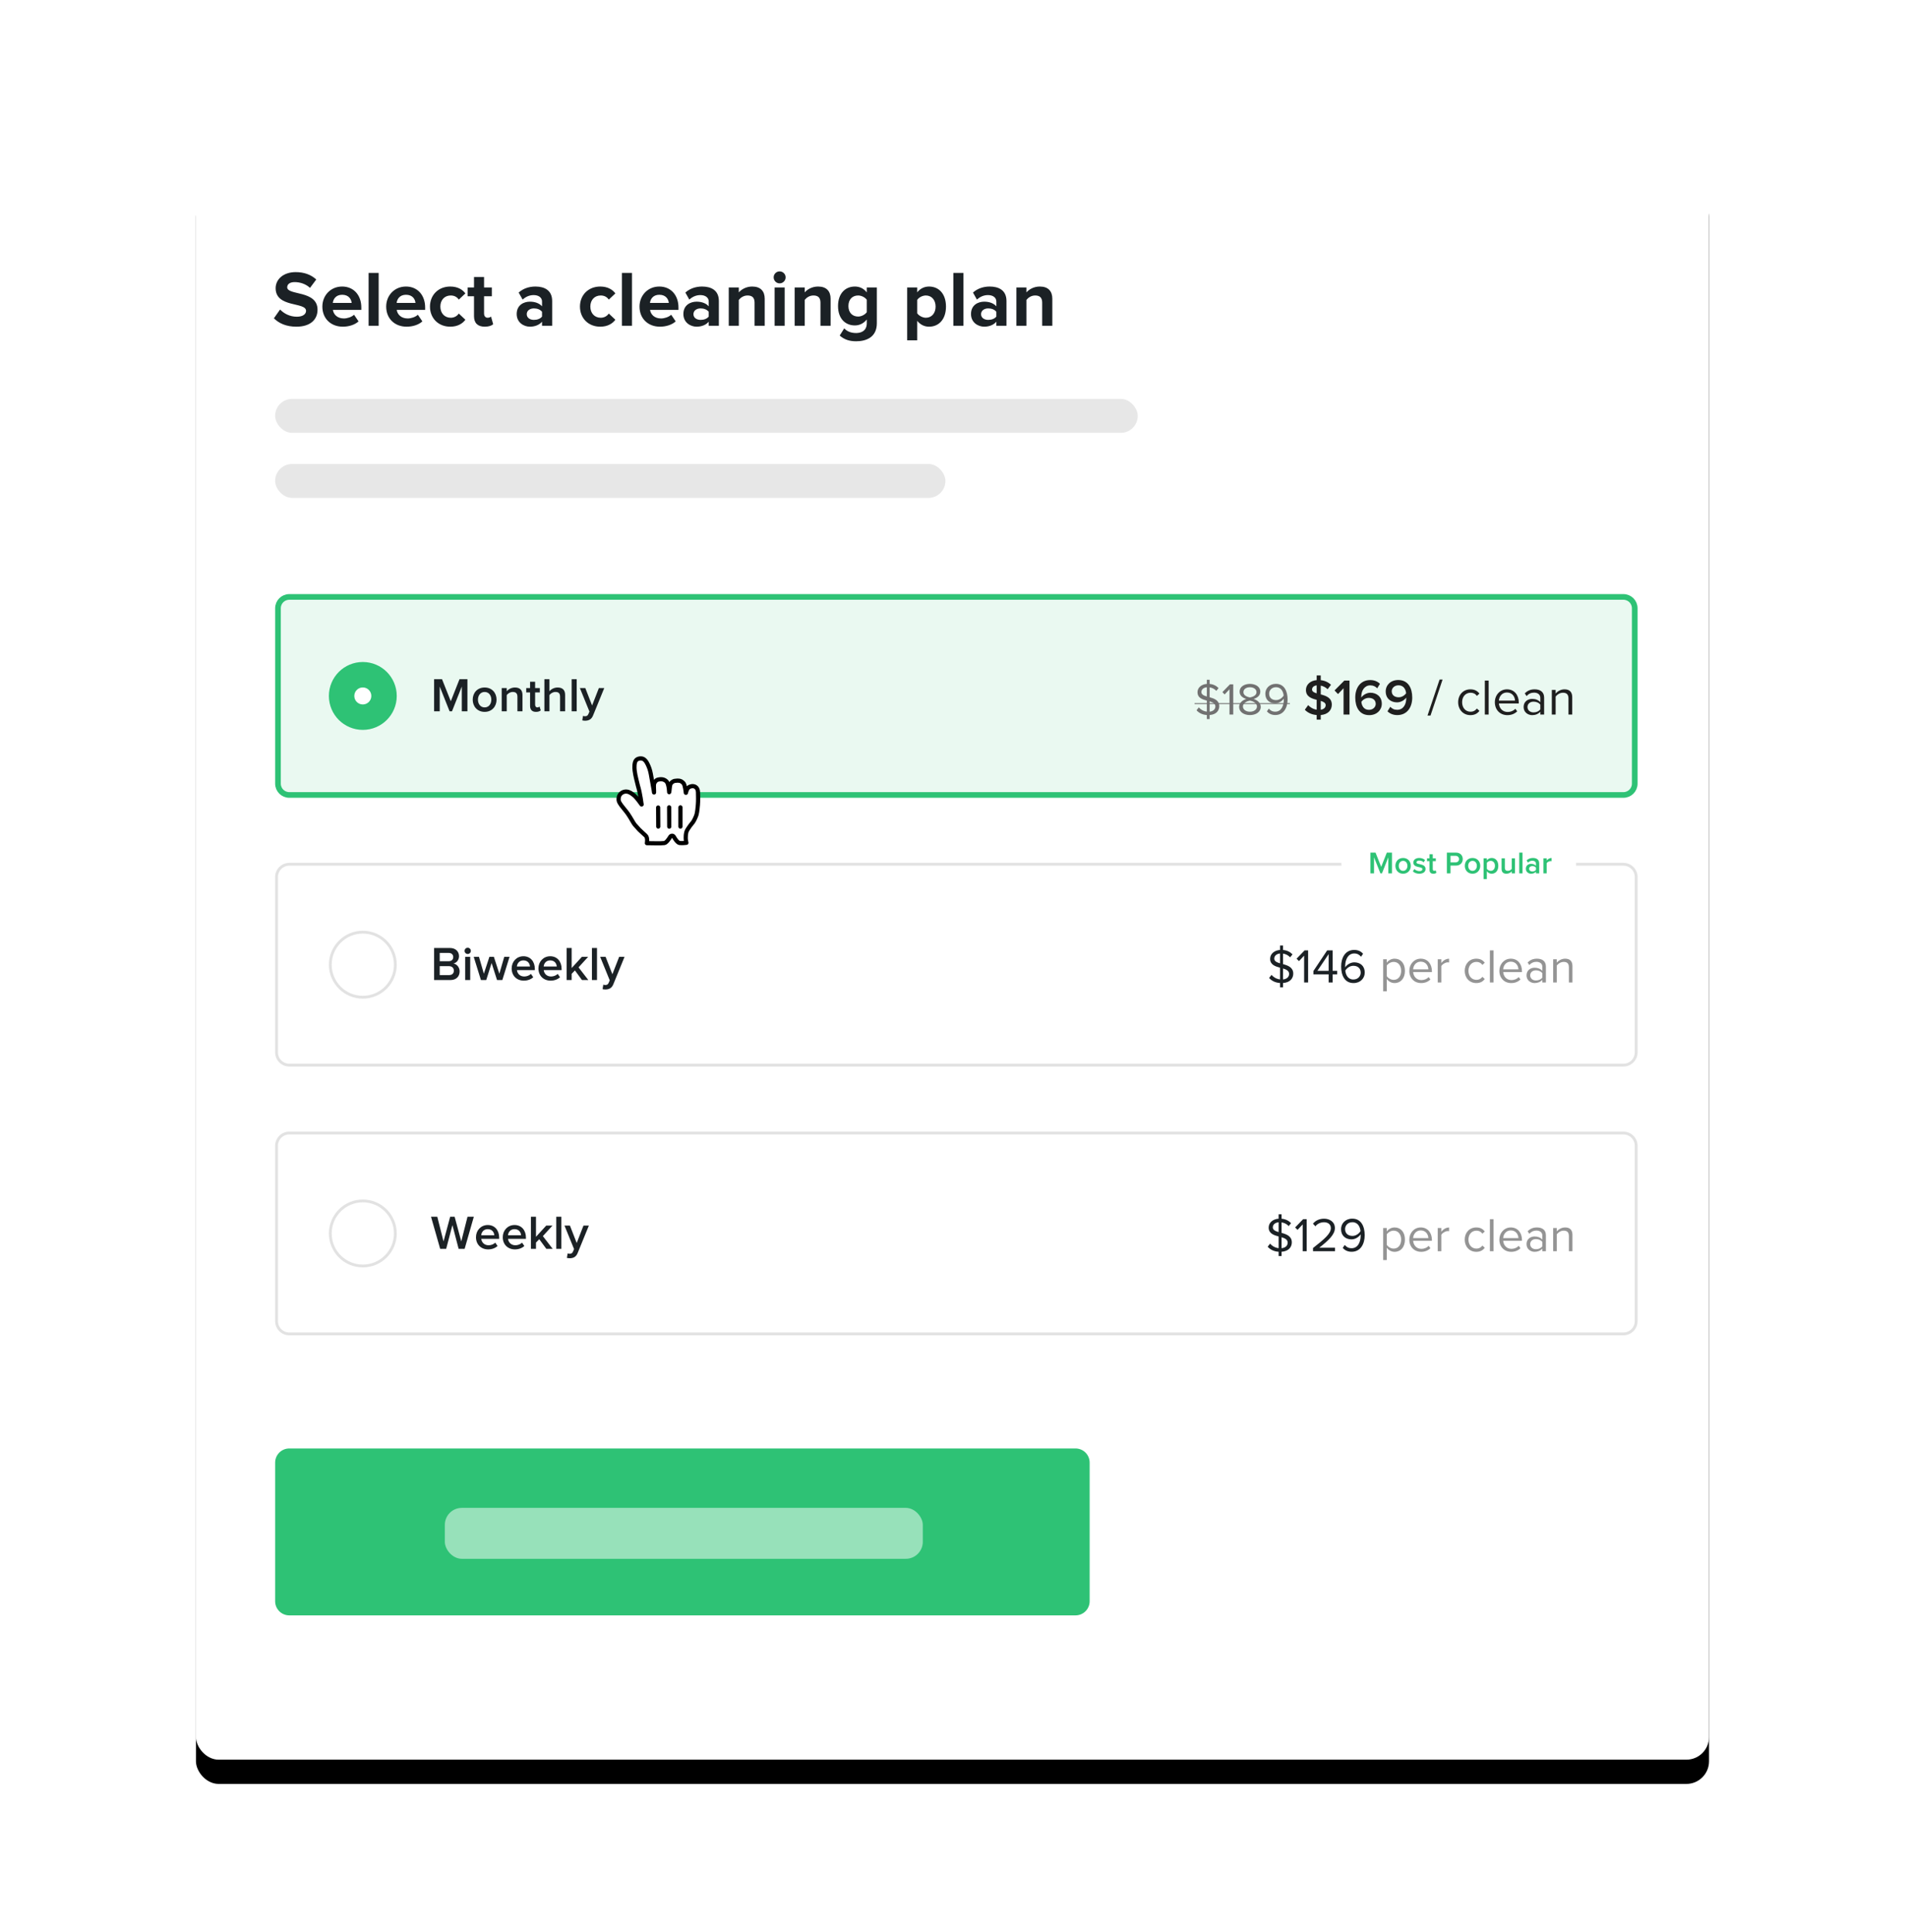 <?xml version="1.0" encoding="UTF-8"?>
<svg width="472px" height="478px" viewBox="0 0 472 478" version="1.1" xmlns="http://www.w3.org/2000/svg" xmlns:xlink="http://www.w3.org/1999/xlink">
    <title>recurring-good-3</title>
    <defs>
        <rect id="path-1" x="0" y="0" width="374.5" height="393.4" rx="5.6"></rect>
        <filter x="-12.8%" y="-10.7%" width="125.6%" height="124.4%" filterUnits="objectBoundingBox" id="filter-2">
            <feMorphology radius="4.5" operator="dilate" in="SourceAlpha" result="shadowSpreadOuter1"></feMorphology>
            <feOffset dx="0" dy="6" in="shadowSpreadOuter1" result="shadowOffsetOuter1"></feOffset>
            <feGaussianBlur stdDeviation="10.5" in="shadowOffsetOuter1" result="shadowBlurOuter1"></feGaussianBlur>
            <feColorMatrix values="0 0 0 0 0   0 0 0 0 0   0 0 0 0 0  0 0 0 0.102 0" type="matrix" in="shadowBlurOuter1"></feColorMatrix>
        </filter>
    </defs>
    <g id="recurring-good-3" stroke="none" stroke-width="1" fill="none" fill-rule="evenodd">
        <g id="Group-3" transform="translate(48.5, 42)">
            <g id="Rectangle">
                <use fill="black" fill-opacity="1" filter="url(#filter-2)" xlink:href="#path-1"></use>
                <use fill="#FFFFFF" fill-rule="evenodd" xlink:href="#path-1"></use>
            </g>
            <path d="M24.858,38.835 C28.367,38.835 30.092,37.032 30.092,34.641 C30.092,29.76 22.585,31.152 22.585,29.094 C22.585,28.31 23.251,27.8 24.427,27.8 C25.76,27.8 27.171,28.251 28.23,29.231 L29.778,27.154 C28.484,25.958 26.76,25.331 24.682,25.331 C21.605,25.331 19.723,27.134 19.723,29.31 C19.723,34.229 27.25,32.642 27.25,34.915 C27.25,35.68 26.524,36.366 24.976,36.366 C23.173,36.366 21.742,35.542 20.821,34.582 L19.292,36.758 C20.527,37.992 22.33,38.835 24.858,38.835 Z M36.344,38.835 C37.814,38.835 39.304,38.384 40.244,37.522 L39.127,35.876 C38.52,36.464 37.422,36.797 36.618,36.797 C35.011,36.797 34.07,35.836 33.894,34.68 L40.93,34.68 L40.93,34.092 C40.93,31.015 39.029,28.898 36.187,28.898 C33.326,28.898 31.287,31.113 31.287,33.857 C31.287,36.895 33.463,38.835 36.344,38.835 Z M38.539,32.955 L33.874,32.955 C33.972,32.014 34.639,30.936 36.187,30.936 C37.834,30.936 38.461,32.054 38.539,32.955 Z M45.223,38.6 L45.223,25.527 L42.734,25.527 L42.734,38.6 L45.223,38.6 Z M52.142,38.835 C53.612,38.835 55.101,38.384 56.042,37.522 L54.925,35.876 C54.317,36.464 53.22,36.797 52.416,36.797 C50.809,36.797 49.868,35.836 49.692,34.68 L56.728,34.68 L56.728,34.092 C56.728,31.015 54.827,28.898 51.985,28.898 C49.123,28.898 47.085,31.113 47.085,33.857 C47.085,36.895 49.26,38.835 52.142,38.835 Z M54.337,32.955 L49.672,32.955 C49.77,32.014 50.436,30.936 51.985,30.936 C53.631,30.936 54.258,32.054 54.337,32.955 Z M62.941,38.835 C64.882,38.835 66.058,37.973 66.685,37.11 L65.058,35.582 C64.607,36.228 63.921,36.62 63.059,36.62 C61.55,36.62 60.491,35.503 60.491,33.857 C60.491,32.21 61.55,31.113 63.059,31.113 C63.921,31.113 64.607,31.466 65.058,32.132 L66.685,30.603 C66.058,29.741 64.882,28.898 62.941,28.898 C60.04,28.898 57.924,30.956 57.924,33.857 C57.924,36.777 60.04,38.835 62.941,38.835 Z M71.487,38.835 C72.526,38.835 73.192,38.561 73.564,38.228 L73.035,36.326 C72.898,36.483 72.545,36.62 72.173,36.62 C71.624,36.62 71.31,36.17 71.31,35.562 L71.31,31.309 L73.231,31.309 L73.231,29.133 L71.31,29.133 L71.31,26.546 L68.821,26.546 L68.821,29.133 L67.253,29.133 L67.253,31.309 L68.821,31.309 L68.821,36.228 C68.821,37.934 69.742,38.835 71.487,38.835 Z M82.659,38.835 C83.894,38.835 85.011,38.384 85.658,37.6 L85.658,38.6 L88.166,38.6 L88.166,32.485 C88.166,29.76 86.187,28.898 84.011,28.898 C82.522,28.898 81.032,29.349 79.876,30.388 L80.856,32.132 C81.64,31.407 82.58,31.015 83.58,31.015 C84.834,31.015 85.658,31.642 85.658,32.602 L85.658,33.798 C85.03,33.053 83.933,32.642 82.659,32.642 C81.15,32.642 79.386,33.465 79.386,35.699 C79.386,37.816 81.15,38.835 82.659,38.835 Z M83.658,37.15 C82.678,37.15 81.875,36.64 81.875,35.738 C81.875,34.837 82.678,34.308 83.658,34.308 C84.462,34.308 85.246,34.602 85.658,35.15 L85.658,36.326 C85.246,36.875 84.462,37.15 83.658,37.15 Z M100.064,38.835 C102.004,38.835 103.18,37.973 103.807,37.11 L102.18,35.582 C101.73,36.228 101.044,36.62 100.181,36.62 C98.672,36.62 97.614,35.503 97.614,33.857 C97.614,32.21 98.672,31.113 100.181,31.113 C101.044,31.113 101.73,31.466 102.18,32.132 L103.807,30.603 C103.18,29.741 102.004,28.898 100.064,28.898 C97.163,28.898 95.046,30.956 95.046,33.857 C95.046,36.777 97.163,38.835 100.064,38.835 Z M107.923,38.6 L107.923,25.527 L105.434,25.527 L105.434,38.6 L107.923,38.6 Z M114.842,38.835 C116.312,38.835 117.802,38.384 118.742,37.522 L117.625,35.876 C117.018,36.464 115.92,36.797 115.116,36.797 C113.509,36.797 112.568,35.836 112.392,34.68 L119.428,34.68 L119.428,34.092 C119.428,31.015 117.527,28.898 114.685,28.898 C111.824,28.898 109.785,31.113 109.785,33.857 C109.785,36.895 111.961,38.835 114.842,38.835 Z M117.037,32.955 L112.372,32.955 C112.47,32.014 113.137,30.936 114.685,30.936 C116.332,30.936 116.959,32.054 117.037,32.955 Z M123.917,38.835 C125.152,38.835 126.269,38.384 126.916,37.6 L126.916,38.6 L129.424,38.6 L129.424,32.485 C129.424,29.76 127.445,28.898 125.269,28.898 C123.78,28.898 122.29,29.349 121.134,30.388 L122.114,32.132 C122.898,31.407 123.838,31.015 124.838,31.015 C126.092,31.015 126.916,31.642 126.916,32.602 L126.916,33.798 C126.288,33.053 125.191,32.642 123.917,32.642 C122.408,32.642 120.644,33.465 120.644,35.699 C120.644,37.816 122.408,38.835 123.917,38.835 Z M124.916,37.15 C123.936,37.15 123.133,36.64 123.133,35.738 C123.133,34.837 123.936,34.308 124.916,34.308 C125.72,34.308 126.504,34.602 126.916,35.15 L126.916,36.326 C126.504,36.875 125.72,37.15 124.916,37.15 Z M134.364,38.6 L134.364,32.21 C134.795,31.662 135.54,31.113 136.52,31.113 C137.578,31.113 138.264,31.564 138.264,32.877 L138.264,38.6 L140.773,38.6 L140.773,31.916 C140.773,30.074 139.773,28.898 137.676,28.898 C136.147,28.898 134.971,29.643 134.364,30.348 L134.364,29.133 L131.874,29.133 L131.874,38.6 L134.364,38.6 Z M144.458,28.114 C145.281,28.114 145.947,27.448 145.947,26.624 C145.947,25.801 145.281,25.154 144.458,25.154 C143.654,25.154 142.988,25.801 142.988,26.624 C142.988,27.448 143.654,28.114 144.458,28.114 Z M145.712,38.6 L145.712,29.133 L143.223,29.133 L143.223,38.6 L145.712,38.6 Z M150.671,38.6 L150.671,32.21 C151.102,31.662 151.847,31.113 152.827,31.113 C153.885,31.113 154.571,31.564 154.571,32.877 L154.571,38.6 L157.08,38.6 L157.08,31.916 C157.08,30.074 156.08,28.898 153.983,28.898 C152.454,28.898 151.278,29.643 150.671,30.348 L150.671,29.133 L148.182,29.133 L148.182,38.6 L150.671,38.6 Z M163.411,42.442 C165.743,42.442 168.526,41.56 168.526,37.973 L168.526,29.133 L166.037,29.133 L166.037,30.348 C165.273,29.368 164.234,28.898 163.097,28.898 C160.706,28.898 158.922,30.623 158.922,33.72 C158.922,36.875 160.745,38.522 163.097,38.522 C164.273,38.522 165.292,37.992 166.037,37.052 L166.037,37.973 C166.037,39.894 164.606,40.403 163.411,40.403 C162.235,40.403 161.216,40.07 160.451,39.247 L159.334,41.03 C160.53,42.069 161.804,42.442 163.411,42.442 Z M163.901,36.326 C162.47,36.326 161.49,35.346 161.49,33.72 C161.49,32.093 162.47,31.113 163.901,31.113 C164.704,31.113 165.606,31.564 166.037,32.171 L166.037,35.248 C165.606,35.856 164.704,36.326 163.901,36.326 Z M178.522,42.206 L178.522,37.385 C179.306,38.365 180.326,38.835 181.443,38.835 C183.873,38.835 185.637,37.012 185.637,33.857 C185.637,30.701 183.873,28.898 181.443,28.898 C180.286,28.898 179.248,29.408 178.522,30.329 L178.522,29.133 L176.033,29.133 L176.033,42.206 L178.522,42.206 Z M180.659,36.62 C179.855,36.62 178.934,36.13 178.522,35.523 L178.522,32.191 C178.954,31.564 179.855,31.113 180.659,31.113 C182.09,31.113 183.07,32.23 183.07,33.857 C183.07,35.503 182.09,36.62 180.659,36.62 Z M189.949,38.6 L189.949,25.527 L187.46,25.527 L187.46,38.6 L189.949,38.6 Z M195.104,38.835 C196.339,38.835 197.456,38.384 198.103,37.6 L198.103,38.6 L200.612,38.6 L200.612,32.485 C200.612,29.76 198.632,28.898 196.456,28.898 C194.967,28.898 193.477,29.349 192.321,30.388 L193.301,32.132 C194.085,31.407 195.026,31.015 196.025,31.015 C197.28,31.015 198.103,31.642 198.103,32.602 L198.103,33.798 C197.476,33.053 196.378,32.642 195.104,32.642 C193.595,32.642 191.831,33.465 191.831,35.699 C191.831,37.816 193.595,38.835 195.104,38.835 Z M196.104,37.15 C195.124,37.15 194.32,36.64 194.32,35.738 C194.32,34.837 195.124,34.308 196.104,34.308 C196.907,34.308 197.691,34.602 198.103,35.15 L198.103,36.326 C197.691,36.875 196.907,37.15 196.104,37.15 Z M205.551,38.6 L205.551,32.21 C205.982,31.662 206.727,31.113 207.707,31.113 C208.765,31.113 209.451,31.564 209.451,32.877 L209.451,38.6 L211.96,38.6 L211.96,31.916 C211.96,30.074 210.96,28.898 208.863,28.898 C207.334,28.898 206.158,29.643 205.551,30.348 L205.551,29.133 L203.062,29.133 L203.062,38.6 L205.551,38.6 Z" id="Selectacleaningplan" fill="#1B2125" fill-rule="nonzero"></path>
            <g id="Group-2" transform="translate(19.6, 316.4)" fill="#2EC275">
                <path d="M3.5,0 L198.1,0 C200.033,-7.99174929e-16 201.6,1.567 201.6,3.5 L201.6,37.8 C201.6,39.733 200.033,41.3 198.1,41.3 L3.5,41.3 C1.567,41.3 2.36723813e-16,39.733 0,37.8 L0,3.5 C-2.36723813e-16,1.567 1.567,-8.90034905e-17 3.5,0 Z" id="Rectangle-4"></path>
            </g>
            <rect id="Rectangle" fill-opacity="0.5" fill="#FFFFFF" x="61.6" y="331.1" width="118.3" height="12.6" rx="4.2"></rect>
            <g id="Group" transform="translate(19.6, 105)">
                <path d="M333.714,0.7 C334.488,0.7 335.188,1.013 335.694,1.52 C336.201,2.027 336.514,2.727 336.514,3.5 L336.514,3.5 L336.514,46.9 C336.514,47.673 336.201,48.373 335.694,48.88 C335.188,49.387 334.488,49.7 333.714,49.7 L333.714,49.7 L3.5,49.7 C2.727,49.7 2.027,49.387 1.52,48.88 C1.013,48.373 0.7,47.673 0.7,46.9 L0.7,46.9 L0.7,3.5 C0.7,2.727 1.013,2.027 1.52,1.52 C2.027,1.013 2.727,0.7 3.5,0.7 L3.5,0.7 L333.714,0.7 Z" id="Rectangle" stroke="#2EC275" stroke-width="1.4" fill-opacity="0.1" fill="#2EC275"></path>
                <path d="M40.737,29 L40.737,22.872 L43.177,29 L43.772,29 L46.199,22.872 L46.199,29 L47.592,29 L47.592,21.063 L45.628,21.063 L43.474,26.513 L41.308,21.063 L39.345,21.063 L39.345,29 L40.737,29 Z M51.852,29.143 C53.684,29.143 54.803,27.762 54.803,26.12 C54.803,24.466 53.684,23.11 51.852,23.11 C50.019,23.11 48.901,24.466 48.901,26.12 C48.901,27.762 50.019,29.143 51.852,29.143 Z M51.852,28.036 C50.793,28.036 50.198,27.144 50.198,26.12 C50.198,25.109 50.793,24.216 51.852,24.216 C52.923,24.216 53.506,25.109 53.506,26.12 C53.506,27.144 52.923,28.036 51.852,28.036 Z M57.326,29 L57.326,24.978 C57.623,24.597 58.171,24.216 58.801,24.216 C59.504,24.216 59.968,24.502 59.968,25.406 L59.968,29 L61.217,29 L61.217,24.954 C61.217,23.776 60.598,23.11 59.361,23.11 C58.456,23.11 57.707,23.574 57.326,24.026 L57.326,23.252 L56.076,23.252 L56.076,29 L57.326,29 Z M64.573,29.143 C65.144,29.143 65.513,28.976 65.739,28.774 L65.442,27.822 C65.346,27.929 65.132,28.036 64.894,28.036 C64.537,28.036 64.347,27.739 64.347,27.346 L64.347,24.335 L65.513,24.335 L65.513,23.252 L64.347,23.252 L64.347,21.681 L63.097,21.681 L63.097,23.252 L62.145,23.252 L62.145,24.335 L63.097,24.335 L63.097,27.655 C63.097,28.619 63.597,29.143 64.573,29.143 Z M67.893,29 L67.893,24.978 C68.179,24.597 68.726,24.216 69.369,24.216 C70.071,24.216 70.523,24.478 70.523,25.382 L70.523,29 L71.772,29 L71.772,24.93 C71.772,23.752 71.154,23.11 69.916,23.11 C69.012,23.11 68.274,23.574 67.893,24.026 L67.893,21.063 L66.644,21.063 L66.644,29 L67.893,29 Z M74.64,29 L74.64,21.063 L73.391,21.063 L73.391,29 L74.64,29 Z M76.723,31.332 C77.615,31.32 78.294,31.011 78.686,30.035 L81.459,23.252 L80.126,23.252 L78.448,27.56 L76.77,23.252 L75.426,23.252 L77.794,29.071 L77.508,29.726 C77.342,30.107 77.08,30.226 76.675,30.226 C76.532,30.226 76.33,30.19 76.199,30.131 L76.021,31.249 C76.187,31.297 76.544,31.332 76.723,31.332 Z" id="Monthly" fill="#1B2125" fill-rule="nonzero"></path>
                <circle id="Oval-2" stroke="#2EC275" stroke-width="6.3" fill="#FFFFFF" cx="21.7" cy="25.2" r="5.25"></circle>
                <g id="$189-$169-/-clean" transform="translate(227.564, 20.123)" fill-rule="nonzero">
                    <path d="M3.728,10.797 L3.728,9.8 C5.464,9.677 6.114,8.624 6.114,7.616 C6.114,6.149 4.882,5.723 3.728,5.398 L3.728,2.957 C4.356,3.046 4.938,3.326 5.386,3.819 L5.946,3.136 C5.397,2.565 4.658,2.184 3.728,2.106 L3.728,1.075 L3.045,1.075 L3.045,2.094 C1.701,2.195 0.727,3.013 0.727,4.166 C0.727,5.544 1.903,5.925 3.045,6.238 L3.045,8.96 C2.16,8.859 1.477,8.411 1.052,7.907 L0.492,8.624 C1.052,9.262 1.914,9.733 3.045,9.8 L3.045,10.797 L3.728,10.797 Z M3.045,5.219 C2.284,4.995 1.69,4.726 1.69,4.11 C1.69,3.461 2.25,2.99 3.045,2.934 L3.045,5.219 Z M3.728,8.971 L3.728,6.418 C4.512,6.653 5.151,6.955 5.151,7.683 C5.151,8.221 4.792,8.859 3.728,8.971 Z M9.575,9.677 L9.575,2.206 L8.757,2.206 L6.887,4.133 L7.447,4.704 L8.645,3.427 L8.645,9.677 L9.575,9.677 Z M13.708,9.811 C15.175,9.811 16.384,9.05 16.384,7.784 C16.384,6.787 15.533,6.104 14.604,5.824 C15.466,5.578 16.272,5.006 16.272,4.032 C16.272,2.688 14.94,2.094 13.708,2.094 C12.464,2.094 11.154,2.688 11.154,4.032 C11.154,5.006 11.949,5.578 12.812,5.824 C11.882,6.104 11.031,6.787 11.031,7.784 C11.031,9.061 12.229,9.811 13.708,9.811 Z M13.708,5.443 C13.26,5.365 12.095,5.062 12.095,4.155 C12.095,3.382 12.8,2.923 13.708,2.923 C14.604,2.923 15.332,3.382 15.332,4.155 C15.332,5.062 14.167,5.365 13.708,5.443 Z M13.708,8.982 C12.778,8.982 11.972,8.49 11.972,7.683 C11.972,6.709 13.248,6.294 13.708,6.238 C14.167,6.294 15.444,6.709 15.444,7.683 C15.444,8.49 14.626,8.982 13.708,8.982 Z M19.98,9.8 C22.074,9.8 23.026,7.963 23.026,5.947 C23.026,3.909 22.22,2.083 20.136,2.083 C18.501,2.083 17.516,3.237 17.516,4.525 C17.516,6.115 18.624,6.91 19.968,6.91 C20.92,6.91 21.749,6.261 22.074,5.746 C22.085,5.846 22.085,5.947 22.085,6.037 C22.085,7.459 21.492,8.971 19.98,8.971 C19.207,8.971 18.759,8.658 18.378,8.21 L17.908,8.904 C18.378,9.43 19.028,9.8 19.98,9.8 Z M20.181,6.104 C19.218,6.104 18.456,5.589 18.456,4.491 C18.456,3.774 19.028,2.912 20.17,2.912 C21.469,2.912 21.962,4.066 22.052,4.984 C21.648,5.645 20.92,6.104 20.181,6.104 Z" id="$189" fill="#717171"></path>
                    <polygon id="Decoration" fill="#717171" points="0 6.86 0 7.084 23.596 7.084 23.596 6.86"></polygon>
                    <path d="M31.234,10.937 L31.234,9.803 C33.124,9.639 33.968,8.505 33.968,7.22 C33.968,5.531 32.545,5.04 31.234,4.7 L31.234,2.52 C31.852,2.646 32.456,2.936 32.935,3.415 L33.767,2.318 C33.112,1.688 32.255,1.285 31.234,1.172 L31.234,1.77635684e-15 L30.226,1.77635684e-15 L30.226,1.159 C28.601,1.298 27.568,2.318 27.568,3.604 C27.568,5.242 28.928,5.708 30.226,6.035 L30.226,8.48 C29.319,8.341 28.588,7.862 28.122,7.346 L27.29,8.492 C27.958,9.185 28.928,9.702 30.226,9.803 L30.226,10.937 L31.234,10.937 Z M30.226,4.435 C29.558,4.234 29.08,3.982 29.08,3.49 C29.08,2.936 29.521,2.545 30.226,2.457 L30.226,4.435 Z M31.234,8.492 L31.234,6.3 C31.927,6.514 32.456,6.791 32.456,7.358 C32.456,7.85 32.104,8.366 31.234,8.492 Z M38.353,9.677 L38.353,1.273 L37.068,1.273 L34.649,3.717 L35.506,4.612 L36.879,3.175 L36.879,9.677 L38.353,9.677 Z M43.242,9.828 C45.119,9.828 46.342,8.555 46.342,7.006 C46.342,5.216 45.031,4.284 43.519,4.284 C42.536,4.284 41.654,4.901 41.264,5.468 L41.264,5.229 L41.264,5.229 C41.264,3.755 42.07,2.457 43.481,2.457 C44.275,2.457 44.767,2.734 45.208,3.188 L45.888,2.079 C45.321,1.512 44.515,1.147 43.481,1.147 C41.05,1.147 39.777,3.062 39.777,5.481 C39.777,7.825 40.772,9.828 43.242,9.828 Z M43.154,8.518 C41.869,8.518 41.365,7.447 41.289,6.539 C41.705,5.935 42.41,5.557 43.129,5.557 C44.036,5.557 44.842,6.023 44.842,7.056 C44.842,7.724 44.263,8.518 43.154,8.518 Z M50.172,9.815 C52.604,9.815 53.876,7.9 53.876,5.468 C53.876,3.137 52.881,1.134 50.411,1.134 C48.534,1.134 47.312,2.394 47.312,3.956 C47.312,5.746 48.61,6.665 50.122,6.665 C51.117,6.665 51.999,6.061 52.377,5.494 C52.39,5.569 52.39,5.657 52.39,5.733 C52.39,7.106 51.697,8.505 50.172,8.505 C49.366,8.505 48.887,8.228 48.446,7.762 L47.753,8.883 C48.32,9.437 49.126,9.815 50.172,9.815 Z M50.525,5.405 C49.605,5.405 48.799,4.939 48.799,3.906 C48.799,3.226 49.378,2.444 50.487,2.444 C51.785,2.444 52.276,3.503 52.364,4.41 C51.936,5.015 51.243,5.405 50.525,5.405 Z M58.4,9.929 L61.386,1.021 L60.643,1.021 L57.656,9.929 L58.4,9.929 Z M68.278,9.828 C69.387,9.828 70.042,9.374 70.508,8.77 L69.878,8.19 C69.475,8.732 68.959,8.984 68.329,8.984 C67.043,8.984 66.224,7.976 66.224,6.628 C66.224,5.279 67.043,4.284 68.329,4.284 C68.959,4.284 69.475,4.511 69.878,5.065 L70.508,4.498 C70.042,3.893 69.387,3.44 68.278,3.44 C66.464,3.44 65.242,4.826 65.242,6.628 C65.242,8.429 66.464,9.828 68.278,9.828 Z M72.789,9.677 L72.789,1.273 L71.844,1.273 L71.844,9.677 L72.789,9.677 Z M77.438,9.828 C78.421,9.828 79.24,9.488 79.858,8.883 L79.404,8.266 C78.913,8.77 78.22,9.047 77.514,9.047 C76.204,9.047 75.41,8.089 75.334,6.943 L80.248,6.943 L80.248,6.703 C80.248,4.876 79.165,3.44 77.325,3.44 C75.586,3.44 74.326,4.864 74.326,6.628 C74.326,8.53 75.624,9.828 77.438,9.828 Z M79.316,6.237 L75.322,6.237 C75.372,5.317 76.015,4.221 77.312,4.221 C78.698,4.221 79.303,5.342 79.316,6.237 Z M83.562,9.828 C84.381,9.828 85.087,9.538 85.578,8.984 L85.578,9.677 L86.523,9.677 L86.523,5.494 C86.523,4.019 85.465,3.44 84.167,3.44 C83.171,3.44 82.39,3.767 81.735,4.448 L82.176,5.103 C82.718,4.511 83.31,4.259 84.041,4.259 C84.923,4.259 85.578,4.725 85.578,5.531 L85.578,6.628 C85.087,6.073 84.394,5.809 83.562,5.809 C82.529,5.809 81.445,6.439 81.445,7.812 C81.445,9.135 82.541,9.828 83.562,9.828 Z M83.915,9.148 C83.02,9.148 82.403,8.593 82.403,7.812 C82.403,7.043 83.02,6.489 83.915,6.489 C84.57,6.489 85.213,6.741 85.578,7.232 L85.578,8.392 C85.213,8.896 84.57,9.148 83.915,9.148 Z M89.371,9.677 L89.371,5.229 C89.736,4.738 90.429,4.284 91.172,4.284 C91.991,4.284 92.546,4.612 92.546,5.695 L92.546,9.677 L93.478,9.677 L93.478,5.405 C93.478,4.082 92.81,3.44 91.55,3.44 C90.631,3.44 89.799,3.956 89.371,4.473 L89.371,3.591 L88.426,3.591 L88.426,9.677 L89.371,9.677 Z" id="$169/clean" fill="#1F1F1F"></path>
                </g>
                <path d="M333.714,66.85 C334.584,66.85 335.372,67.203 335.942,67.773 C336.512,68.343 336.864,69.13 336.864,70 L336.864,70 L336.864,113.4 C336.864,114.27 336.512,115.057 335.942,115.627 C335.372,116.197 334.584,116.55 333.714,116.55 L333.714,116.55 L3.5,116.55 C2.63,116.55 1.843,116.197 1.273,115.627 C0.703,115.057 0.35,114.27 0.35,113.4 L0.35,113.4 L0.35,70 C0.35,69.13 0.703,68.343 1.273,67.773 C1.843,67.203 2.63,66.85 3.5,66.85 L3.5,66.85 Z" id="Rectangle" stroke="#E2E2E2" stroke-width="0.7" fill="#FFFFFF"></path>
                <path d="M43.355,95.5 C44.855,95.5 45.664,94.584 45.664,93.346 C45.664,92.382 44.986,91.537 44.129,91.406 C44.867,91.252 45.509,90.573 45.509,89.586 C45.509,88.467 44.712,87.563 43.248,87.563 L39.345,87.563 L39.345,95.5 L43.355,95.5 Z M42.974,90.835 L40.737,90.835 L40.737,88.788 L42.974,88.788 C43.676,88.788 44.081,89.229 44.081,89.812 C44.081,90.419 43.676,90.835 42.974,90.835 Z M43.034,94.274 L40.737,94.274 L40.737,92.061 L43.034,92.061 C43.819,92.061 44.236,92.573 44.236,93.168 C44.236,93.858 43.784,94.274 43.034,94.274 Z M47.663,89.05 C48.091,89.05 48.437,88.705 48.437,88.277 C48.437,87.848 48.091,87.503 47.663,87.503 C47.235,87.503 46.889,87.848 46.889,88.277 C46.889,88.705 47.235,89.05 47.663,89.05 Z M48.282,95.5 L48.282,89.752 L47.032,89.752 L47.032,95.5 L48.282,95.5 Z M52.245,95.5 L53.577,91.287 L54.922,95.5 L56.231,95.5 L58.016,89.752 L56.707,89.752 L55.493,93.929 L54.137,89.752 L53.03,89.752 L51.661,93.929 L50.448,89.752 L49.151,89.752 L50.935,95.5 L52.245,95.5 Z M61.55,95.643 C62.455,95.643 63.3,95.345 63.883,94.798 L63.312,93.977 C62.895,94.393 62.24,94.619 61.669,94.619 C60.586,94.619 59.944,93.894 59.849,93.037 L64.275,93.037 L64.275,92.727 C64.275,90.918 63.181,89.609 61.455,89.609 C59.753,89.609 58.54,90.954 58.54,92.62 C58.54,94.441 59.813,95.643 61.55,95.643 Z M63.074,92.144 L59.837,92.144 C59.884,91.454 60.384,90.633 61.443,90.633 C62.574,90.633 63.038,91.466 63.074,92.144 Z M68.179,95.643 C69.083,95.643 69.928,95.345 70.511,94.798 L69.94,93.977 C69.523,94.393 68.869,94.619 68.298,94.619 C67.215,94.619 66.572,93.894 66.477,93.037 L70.904,93.037 L70.904,92.727 C70.904,90.918 69.809,89.609 68.083,89.609 C66.382,89.609 65.168,90.954 65.168,92.62 C65.168,94.441 66.441,95.643 68.179,95.643 Z M69.702,92.144 L66.465,92.144 C66.513,91.454 67.012,90.633 68.072,90.633 C69.202,90.633 69.666,91.466 69.702,92.144 Z M73.391,95.5 L73.391,93.953 L74.2,93.12 L75.949,95.5 L77.52,95.5 L75.093,92.358 L77.472,89.752 L75.925,89.752 L73.391,92.525 L73.391,87.563 L72.141,87.563 L72.141,95.5 L73.391,95.5 Z M79.662,95.5 L79.662,87.563 L78.413,87.563 L78.413,95.5 L79.662,95.5 Z M81.745,97.832 C82.637,97.82 83.315,97.511 83.708,96.535 L86.481,89.752 L85.148,89.752 L83.47,94.06 L81.792,89.752 L80.448,89.752 L82.816,95.571 L82.53,96.226 C82.363,96.607 82.102,96.726 81.697,96.726 C81.554,96.726 81.352,96.69 81.221,96.63 L81.043,97.749 C81.209,97.797 81.566,97.832 81.745,97.832 Z" id="Biweekly" fill="#1B2125" fill-rule="nonzero"></path>
                <circle id="Oval-2" stroke="#E2E2E2" stroke-width="0.7" fill="#FFFFFF" cx="21.7" cy="91.7" r="8.05"></circle>
                <g id="$146-per-clean" transform="translate(246.018, 86.961)" fill-rule="nonzero">
                    <path d="M3.439,10.329 L3.439,9.27 C5.284,9.139 5.974,8.021 5.974,6.95 C5.974,5.391 4.665,4.939 3.439,4.593 L3.439,1.999 C4.106,2.094 4.724,2.392 5.2,2.916 L5.795,2.19 C5.212,1.583 4.427,1.178 3.439,1.095 L3.439,-2.13162821e-14 L2.713,-2.13162821e-14 L2.713,1.083 C1.285,1.19 0.25,2.059 0.25,3.284 C0.25,4.748 1.499,5.153 2.713,5.486 L2.713,8.378 C1.773,8.271 1.047,7.795 0.595,7.259 L1.42108547e-14,8.021 C0.595,8.699 1.511,9.199 2.713,9.27 L2.713,10.329 L3.439,10.329 Z M2.713,4.403 C1.904,4.165 1.273,3.879 1.273,3.225 C1.273,2.535 1.868,2.035 2.713,1.975 L2.713,4.403 Z M3.439,8.389 L3.439,5.676 C4.272,5.926 4.95,6.247 4.95,7.021 C4.95,7.592 4.57,8.271 3.439,8.389 Z M9.651,9.139 L9.651,1.202 L8.782,1.202 L6.795,3.249 L7.39,3.856 L8.663,2.499 L8.663,9.139 L9.651,9.139 Z M15.72,9.139 L15.72,7.128 L16.838,7.128 L16.838,6.259 L15.72,6.259 L15.72,1.202 L14.363,1.202 L10.96,6.307 L10.96,7.128 L14.732,7.128 L14.732,9.139 L15.72,9.139 Z M14.732,6.259 L11.948,6.259 L14.732,2.118 L14.732,6.259 Z M20.896,9.282 C22.622,9.282 23.669,8.056 23.669,6.688 C23.669,4.998 22.503,4.153 21.075,4.153 C20.052,4.153 19.171,4.843 18.826,5.391 L18.826,5.081 L18.826,5.081 C18.826,3.522 19.516,1.964 21.063,1.964 C21.884,1.964 22.348,2.297 22.753,2.773 L23.253,2.035 C22.765,1.464 22.075,1.083 21.063,1.083 C18.826,1.083 17.826,3.034 17.826,5.176 C17.826,7.342 18.671,9.282 20.896,9.282 Z M20.849,8.401 C19.468,8.401 18.945,7.176 18.861,6.188 C19.29,5.498 20.052,5.01 20.849,5.01 C21.86,5.01 22.669,5.557 22.669,6.723 C22.669,7.473 22.075,8.401 20.849,8.401 Z" id="$146" fill="#1B2125"></path>
                    <path d="M29.119,11.329 L29.119,8.271 C29.595,8.901 30.274,9.282 31.059,9.282 C32.57,9.282 33.617,8.116 33.617,6.259 C33.617,4.391 32.57,3.249 31.059,3.249 C30.25,3.249 29.536,3.665 29.119,4.248 L29.119,3.392 L28.227,3.392 L28.227,11.329 L29.119,11.329 Z M30.833,8.485 C30.131,8.485 29.429,8.056 29.119,7.556 L29.119,4.962 C29.429,4.463 30.131,4.046 30.833,4.046 C31.987,4.046 32.677,4.986 32.677,6.259 C32.677,7.533 31.987,8.485 30.833,8.485 Z M37.64,9.282 C38.568,9.282 39.341,8.961 39.925,8.389 L39.496,7.806 C39.032,8.282 38.377,8.544 37.711,8.544 C36.474,8.544 35.724,7.64 35.652,6.557 L40.293,6.557 L40.293,6.331 C40.293,4.605 39.27,3.249 37.533,3.249 C35.89,3.249 34.7,4.593 34.7,6.259 C34.7,8.056 35.926,9.282 37.64,9.282 Z M39.413,5.891 L35.641,5.891 C35.688,5.022 36.295,3.986 37.521,3.986 C38.83,3.986 39.401,5.046 39.413,5.891 Z M42.626,9.139 L42.626,5.069 C42.888,4.605 43.637,4.153 44.197,4.153 C44.328,4.153 44.435,4.165 44.542,4.177 L44.542,3.261 C43.756,3.261 43.09,3.713 42.626,4.308 L42.626,3.392 L41.733,3.392 L41.733,9.139 L42.626,9.139 Z M51.277,9.282 C52.324,9.282 52.943,8.854 53.383,8.282 L52.788,7.735 C52.408,8.247 51.92,8.485 51.325,8.485 C50.111,8.485 49.337,7.533 49.337,6.259 C49.337,4.986 50.111,4.046 51.325,4.046 C51.92,4.046 52.408,4.26 52.788,4.784 L53.383,4.248 C52.943,3.677 52.324,3.249 51.277,3.249 C49.563,3.249 48.409,4.558 48.409,6.259 C48.409,7.961 49.563,9.282 51.277,9.282 Z M55.537,9.139 L55.537,1.202 L54.645,1.202 L54.645,9.139 L55.537,9.139 Z M59.928,9.282 C60.857,9.282 61.63,8.961 62.213,8.389 L61.785,7.806 C61.321,8.282 60.666,8.544 60,8.544 C58.762,8.544 58.013,7.64 57.941,6.557 L62.582,6.557 L62.582,6.331 C62.582,4.605 61.559,3.249 59.821,3.249 C58.179,3.249 56.989,4.593 56.989,6.259 C56.989,8.056 58.215,9.282 59.928,9.282 Z M61.702,5.891 L57.929,5.891 C57.977,5.022 58.584,3.986 59.809,3.986 C61.118,3.986 61.69,5.046 61.702,5.891 Z M65.712,9.282 C66.485,9.282 67.152,9.008 67.616,8.485 L67.616,9.139 L68.508,9.139 L68.508,5.188 C68.508,3.796 67.509,3.249 66.283,3.249 C65.343,3.249 64.605,3.558 63.986,4.201 L64.403,4.819 C64.915,4.26 65.474,4.022 66.164,4.022 C66.997,4.022 67.616,4.463 67.616,5.224 L67.616,6.259 C67.152,5.736 66.497,5.486 65.712,5.486 C64.736,5.486 63.713,6.081 63.713,7.378 C63.713,8.627 64.748,9.282 65.712,9.282 Z M66.045,8.639 C65.2,8.639 64.617,8.116 64.617,7.378 C64.617,6.652 65.2,6.128 66.045,6.128 C66.664,6.128 67.271,6.367 67.616,6.831 L67.616,7.925 C67.271,8.401 66.664,8.639 66.045,8.639 Z M71.198,9.139 L71.198,4.939 C71.543,4.474 72.197,4.046 72.899,4.046 C73.673,4.046 74.197,4.355 74.197,5.379 L74.197,9.139 L75.077,9.139 L75.077,5.105 C75.077,3.856 74.446,3.249 73.256,3.249 C72.388,3.249 71.602,3.737 71.198,4.224 L71.198,3.392 L70.305,3.392 L70.305,9.139 L71.198,9.139 Z" id="perclean" fill="#949494"></path>
                </g>
                <rect id="Rectangle-2" stroke="#FFFFFF" stroke-width="2.1" fill="#FFFFFF" x="264.95" y="58.45" width="56" height="16.8" rx="8.4"></rect>
                <path d="M333.714,133.35 C334.584,133.35 335.372,133.703 335.942,134.273 C336.512,134.843 336.864,135.63 336.864,136.5 L336.864,136.5 L336.864,179.9 C336.864,180.77 336.512,181.557 335.942,182.127 C335.372,182.697 334.584,183.05 333.714,183.05 L333.714,183.05 L3.5,183.05 C2.63,183.05 1.843,182.697 1.273,182.127 C0.703,181.557 0.35,180.77 0.35,179.9 L0.35,179.9 L0.35,136.5 C0.35,135.63 0.703,134.843 1.273,134.273 C1.843,133.703 2.63,133.35 3.5,133.35 L3.5,133.35 Z" id="Rectangle" stroke="#E2E2E2" stroke-width="0.7" fill="#FFFFFF"></path>
                <path d="M42.332,162 L43.879,156.133 L45.414,162 L46.901,162 L49.174,154.063 L47.615,154.063 L46.068,160.167 L44.426,154.063 L43.319,154.063 L41.677,160.167 L40.13,154.063 L38.583,154.063 L40.844,162 L42.332,162 Z M52.721,162.143 C53.625,162.143 54.47,161.845 55.053,161.298 L54.482,160.477 C54.065,160.893 53.411,161.119 52.84,161.119 C51.757,161.119 51.114,160.393 51.019,159.537 L55.446,159.537 L55.446,159.227 C55.446,157.418 54.351,156.109 52.625,156.109 C50.924,156.109 49.71,157.454 49.71,159.12 C49.71,160.941 50.983,162.143 52.721,162.143 Z M54.244,158.644 L51.007,158.644 C51.054,157.954 51.554,157.133 52.613,157.133 C53.744,157.133 54.208,157.966 54.244,158.644 Z M59.349,162.143 C60.253,162.143 61.098,161.845 61.681,161.298 L61.11,160.477 C60.694,160.893 60.039,161.119 59.468,161.119 C58.385,161.119 57.742,160.393 57.647,159.537 L62.074,159.537 L62.074,159.227 C62.074,157.418 60.979,156.109 59.254,156.109 C57.552,156.109 56.338,157.454 56.338,159.12 C56.338,160.941 57.611,162.143 59.349,162.143 Z M60.872,158.644 L57.635,158.644 C57.683,157.954 58.183,157.133 59.242,157.133 C60.372,157.133 60.836,157.966 60.872,158.644 Z M64.561,162 L64.561,160.453 L65.37,159.62 L67.12,162 L68.69,162 L66.263,158.858 L68.643,156.252 L67.096,156.252 L64.561,159.025 L64.561,154.063 L63.312,154.063 L63.312,162 L64.561,162 Z M70.832,162 L70.832,154.063 L69.583,154.063 L69.583,162 L70.832,162 Z M72.915,164.332 C73.807,164.321 74.486,164.011 74.878,163.035 L77.651,156.252 L76.318,156.252 L74.64,160.56 L72.962,156.252 L71.618,156.252 L73.986,162.071 L73.7,162.726 C73.534,163.107 73.272,163.226 72.867,163.226 C72.724,163.226 72.522,163.19 72.391,163.131 L72.213,164.249 C72.379,164.297 72.736,164.332 72.915,164.332 Z" id="Weekly" fill="#1B2125" fill-rule="nonzero"></path>
                <circle id="Oval-2" stroke="#E2E2E2" stroke-width="0.7" fill="#FFFFFF" cx="21.7" cy="158.2" r="8.05"></circle>
                <path d="M271.986,69.1 L271.986,65.135 L273.565,69.1 L273.95,69.1 L275.521,65.135 L275.521,69.1 L276.422,69.1 L276.422,63.964 L275.151,63.964 L273.757,67.491 L272.356,63.964 L271.086,63.964 L271.086,69.1 L271.986,69.1 Z M279.178,69.192 C280.364,69.192 281.088,68.299 281.088,67.237 C281.088,66.166 280.364,65.288 279.178,65.288 C277.992,65.288 277.269,66.166 277.269,67.237 C277.269,68.299 277.992,69.192 279.178,69.192 Z M279.178,68.476 C278.493,68.476 278.108,67.899 278.108,67.237 C278.108,66.582 278.493,66.005 279.178,66.005 C279.871,66.005 280.248,66.582 280.248,67.237 C280.248,67.899 279.871,68.476 279.178,68.476 Z M283.19,69.192 C284.191,69.192 284.738,68.692 284.738,68.03 C284.738,66.551 282.489,67.044 282.489,66.39 C282.489,66.128 282.751,65.928 283.175,65.928 C283.644,65.928 284.052,66.128 284.276,66.374 L284.614,65.804 C284.283,65.512 283.806,65.288 283.175,65.288 C282.235,65.288 281.712,65.804 281.712,66.413 C281.712,67.845 283.96,67.321 283.96,68.053 C283.96,68.345 283.706,68.546 283.221,68.546 C282.743,68.546 282.227,68.299 281.966,68.03 L281.596,68.607 C281.981,68.984 282.551,69.192 283.19,69.192 Z M286.67,69.192 C287.04,69.192 287.279,69.085 287.425,68.954 L287.232,68.338 C287.171,68.407 287.032,68.476 286.878,68.476 C286.647,68.476 286.524,68.284 286.524,68.03 L286.524,66.082 L287.279,66.082 L287.279,65.381 L286.524,65.381 L286.524,64.365 L285.716,64.365 L285.716,65.381 L285.099,65.381 L285.099,66.082 L285.716,66.082 L285.716,68.23 C285.716,68.854 286.039,69.192 286.67,69.192 Z M290.913,69.1 L290.913,67.175 L292.276,67.175 C293.346,67.175 293.947,66.444 293.947,65.573 C293.947,64.696 293.354,63.964 292.276,63.964 L290.012,63.964 L290.012,69.1 L290.913,69.1 Z M292.153,66.382 L290.913,66.382 L290.913,64.757 L292.153,64.757 C292.661,64.757 293.023,65.081 293.023,65.573 C293.023,66.058 292.661,66.382 292.153,66.382 Z M296.365,69.192 C297.55,69.192 298.274,68.299 298.274,67.237 C298.274,66.166 297.55,65.288 296.365,65.288 C295.179,65.288 294.455,66.166 294.455,67.237 C294.455,68.299 295.179,69.192 296.365,69.192 Z M296.365,68.476 C295.679,68.476 295.294,67.899 295.294,67.237 C295.294,66.582 295.679,66.005 296.365,66.005 C297.058,66.005 297.435,66.582 297.435,67.237 C297.435,67.899 297.058,68.476 296.365,68.476 Z M299.907,70.517 L299.907,68.584 C300.215,68.977 300.63,69.192 301.1,69.192 C302.063,69.192 302.748,68.461 302.748,67.237 C302.748,66.012 302.063,65.288 301.1,65.288 C300.615,65.288 300.184,65.519 299.907,65.889 L299.907,65.381 L299.098,65.381 L299.098,70.517 L299.907,70.517 Z M300.861,68.476 C300.484,68.476 300.084,68.245 299.907,67.968 L299.907,66.497 C300.091,66.22 300.484,66.005 300.861,66.005 C301.5,66.005 301.916,66.513 301.916,67.237 C301.916,67.96 301.5,68.476 300.861,68.476 Z M304.758,69.192 C305.343,69.192 305.805,68.9 306.067,68.607 L306.067,69.1 L306.875,69.1 L306.875,65.381 L306.067,65.381 L306.067,67.991 C305.882,68.238 305.528,68.476 305.12,68.476 C304.658,68.476 304.365,68.291 304.365,67.714 L304.365,65.381 L303.556,65.381 L303.556,68.014 C303.556,68.769 303.957,69.192 304.758,69.192 Z M308.731,69.1 L308.731,63.964 L307.922,63.964 L307.922,69.1 L308.731,69.1 Z M310.848,69.192 C311.341,69.192 311.78,69.015 312.057,68.692 L312.057,69.1 L312.866,69.1 L312.866,66.628 C312.866,65.635 312.142,65.288 311.31,65.288 C310.717,65.288 310.178,65.473 309.747,65.889 L310.086,66.451 C310.402,66.128 310.771,65.974 311.187,65.974 C311.695,65.974 312.057,66.236 312.057,66.667 L312.057,67.221 C311.78,66.906 311.356,66.744 310.848,66.744 C310.24,66.744 309.562,67.098 309.562,67.96 C309.562,68.777 310.248,69.192 310.848,69.192 Z M311.172,68.638 C310.717,68.638 310.371,68.376 310.371,67.968 C310.371,67.568 310.717,67.298 311.172,67.298 C311.518,67.298 311.865,67.429 312.057,67.683 L312.057,68.253 C311.865,68.507 311.518,68.638 311.172,68.638 Z M314.721,69.1 L314.721,66.567 C314.883,66.297 315.337,66.066 315.684,66.066 C315.784,66.066 315.861,66.074 315.93,66.089 L315.93,65.288 C315.453,65.288 315.006,65.566 314.721,65.92 L314.721,65.381 L313.913,65.381 L313.913,69.1 L314.721,69.1 Z" id="MostPopular" fill="#2EC275" fill-rule="nonzero"></path>
                <g id="$129-per-clean" transform="translate(245.661, 153.461)" fill-rule="nonzero">
                    <path d="M3.439,10.329 L3.439,9.27 C5.284,9.139 5.974,8.021 5.974,6.95 C5.974,5.391 4.665,4.939 3.439,4.593 L3.439,1.999 C4.106,2.094 4.724,2.392 5.2,2.916 L5.795,2.19 C5.212,1.583 4.427,1.178 3.439,1.095 L3.439,0 L2.713,0 L2.713,1.083 C1.285,1.19 0.25,2.059 0.25,3.284 C0.25,4.748 1.499,5.153 2.713,5.486 L2.713,8.378 C1.773,8.271 1.047,7.795 0.595,7.259 L-5.68434189e-14,8.021 C0.595,8.699 1.511,9.199 2.713,9.27 L2.713,10.329 L3.439,10.329 Z M2.713,4.403 C1.904,4.165 1.273,3.879 1.273,3.225 C1.273,2.535 1.868,2.035 2.713,1.975 L2.713,4.403 Z M3.439,8.389 L3.439,5.676 C4.272,5.926 4.95,6.247 4.95,7.021 C4.95,7.592 4.57,8.271 3.439,8.389 Z M9.651,9.139 L9.651,1.202 L8.782,1.202 L6.795,3.249 L7.39,3.856 L8.663,2.499 L8.663,9.139 L9.651,9.139 Z M16.672,9.139 L16.672,8.259 L12.781,8.259 C14.994,6.509 16.636,5.034 16.636,3.415 C16.636,1.833 15.291,1.083 13.971,1.083 C12.852,1.083 11.817,1.523 11.21,2.332 L11.817,2.963 C12.281,2.368 13.019,1.964 13.971,1.964 C14.792,1.964 15.637,2.392 15.637,3.415 C15.637,4.784 14.078,6.105 11.222,8.342 L11.222,9.139 L16.672,9.139 Z M20.777,9.27 C23.003,9.27 24.014,7.319 24.014,5.176 C24.014,3.011 23.157,1.071 20.944,1.071 C19.207,1.071 18.159,2.297 18.159,3.665 C18.159,5.355 19.337,6.2 20.765,6.2 C21.777,6.2 22.658,5.51 23.003,4.962 C23.015,5.069 23.015,5.176 23.015,5.272 C23.015,6.783 22.384,8.389 20.777,8.389 C19.956,8.389 19.48,8.056 19.076,7.58 L18.576,8.318 C19.076,8.877 19.766,9.27 20.777,9.27 Z M20.992,5.343 C19.968,5.343 19.159,4.796 19.159,3.63 C19.159,2.868 19.766,1.952 20.98,1.952 C22.36,1.952 22.884,3.177 22.979,4.153 C22.55,4.855 21.777,5.343 20.992,5.343 Z" id="$129" fill="#1B2125"></path>
                    <path d="M29.476,11.329 L29.476,8.271 C29.952,8.901 30.631,9.282 31.416,9.282 C32.927,9.282 33.974,8.116 33.974,6.259 C33.974,4.391 32.927,3.249 31.416,3.249 C30.607,3.249 29.893,3.665 29.476,4.248 L29.476,3.392 L28.584,3.392 L28.584,11.329 L29.476,11.329 Z M31.19,8.485 C30.488,8.485 29.786,8.056 29.476,7.556 L29.476,4.962 C29.786,4.463 30.488,4.046 31.19,4.046 C32.344,4.046 33.034,4.986 33.034,6.259 C33.034,7.533 32.344,8.485 31.19,8.485 Z M37.997,9.282 C38.925,9.282 39.698,8.961 40.282,8.389 L39.853,7.806 C39.389,8.282 38.734,8.544 38.068,8.544 C36.831,8.544 36.081,7.64 36.009,6.557 L40.65,6.557 L40.65,6.331 C40.65,4.605 39.627,3.249 37.89,3.249 C36.247,3.249 35.057,4.593 35.057,6.259 C35.057,8.056 36.283,9.282 37.997,9.282 Z M39.77,5.891 L35.998,5.891 C36.045,5.022 36.652,3.986 37.878,3.986 C39.187,3.986 39.758,5.046 39.77,5.891 Z M42.983,9.139 L42.983,5.069 C43.245,4.605 43.994,4.153 44.554,4.153 C44.684,4.153 44.792,4.165 44.899,4.177 L44.899,3.261 C44.113,3.261 43.447,3.713 42.983,4.308 L42.983,3.392 L42.09,3.392 L42.09,9.139 L42.983,9.139 Z M51.634,9.282 C52.681,9.282 53.3,8.854 53.74,8.282 L53.145,7.735 C52.765,8.247 52.277,8.485 51.682,8.485 C50.468,8.485 49.694,7.533 49.694,6.259 C49.694,4.986 50.468,4.046 51.682,4.046 C52.277,4.046 52.765,4.26 53.145,4.784 L53.74,4.248 C53.3,3.677 52.681,3.249 51.634,3.249 C49.92,3.249 48.766,4.558 48.766,6.259 C48.766,7.961 49.92,9.282 51.634,9.282 Z M55.894,9.139 L55.894,1.202 L55.002,1.202 L55.002,9.139 L55.894,9.139 Z M60.285,9.282 C61.214,9.282 61.987,8.961 62.57,8.389 L62.142,7.806 C61.678,8.282 61.023,8.544 60.357,8.544 C59.119,8.544 58.37,7.64 58.298,6.557 L62.939,6.557 L62.939,6.331 C62.939,4.605 61.916,3.249 60.178,3.249 C58.536,3.249 57.346,4.593 57.346,6.259 C57.346,8.056 58.572,9.282 60.285,9.282 Z M62.059,5.891 L58.286,5.891 C58.334,5.022 58.941,3.986 60.166,3.986 C61.475,3.986 62.047,5.046 62.059,5.891 Z M66.069,9.282 C66.842,9.282 67.509,9.008 67.973,8.485 L67.973,9.139 L68.865,9.139 L68.865,5.188 C68.865,3.796 67.866,3.249 66.64,3.249 C65.7,3.249 64.962,3.558 64.343,4.201 L64.76,4.819 C65.272,4.26 65.831,4.022 66.521,4.022 C67.354,4.022 67.973,4.463 67.973,5.224 L67.973,6.259 C67.509,5.736 66.854,5.486 66.069,5.486 C65.093,5.486 64.07,6.081 64.07,7.378 C64.07,8.627 65.105,9.282 66.069,9.282 Z M66.402,8.639 C65.557,8.639 64.974,8.116 64.974,7.378 C64.974,6.652 65.557,6.128 66.402,6.128 C67.021,6.128 67.628,6.367 67.973,6.831 L67.973,7.925 C67.628,8.401 67.021,8.639 66.402,8.639 Z M71.555,9.139 L71.555,4.939 C71.9,4.474 72.554,4.046 73.256,4.046 C74.03,4.046 74.553,4.355 74.553,5.379 L74.553,9.139 L75.434,9.139 L75.434,5.105 C75.434,3.856 74.803,3.249 73.613,3.249 C72.745,3.249 71.959,3.737 71.555,4.224 L71.555,3.392 L70.662,3.392 L70.662,9.139 L71.555,9.139 Z" id="perclean" fill="#949494"></path>
                </g>
            </g>
            <g id="Group-7" transform="translate(19.6, 56.7)" fill="#E7E7E7">
                <rect id="Rectangle" x="0" y="0" width="213.5" height="8.4" rx="4.2"></rect>
                <rect id="Rectangle" x="0" y="16.1" width="165.9" height="8.4" rx="4.2"></rect>
            </g>
        </g>
        <g id="pointinghand-(7)" transform="translate(152.5, 187)">
            <path d="M4.584,17.035 C4.193,16.541 3.719,15.531 2.874,14.305 C2.395,13.611 1.207,12.305 0.854,11.642 C0.547,11.056 0.58,10.793 0.653,10.307 C0.782,9.443 1.668,8.77 2.614,8.861 C3.328,8.929 3.933,9.401 4.478,9.847 C4.807,10.115 5.212,10.636 5.455,10.931 C5.679,11.201 5.734,11.312 5.974,11.631 C6.29,12.054 6.389,12.263 6.268,11.798 C6.171,11.115 6.011,9.95 5.78,8.919 C5.604,8.138 5.561,8.015 5.393,7.415 C5.216,6.777 5.125,6.329 4.958,5.652 C4.843,5.174 4.635,4.195 4.579,3.645 C4.5,2.892 4.459,1.665 4.942,1.101 C5.32,0.659 6.189,0.525 6.727,0.798 C7.431,1.154 7.832,2.178 8.015,2.587 C8.343,3.322 8.547,4.171 8.725,5.285 C8.95,6.704 9.366,8.673 9.38,9.087 C9.413,8.579 9.286,7.51 9.374,7.023 C9.454,6.581 9.825,6.068 10.29,5.929 C10.684,5.812 11.145,5.769 11.551,5.853 C11.982,5.941 12.436,6.25 12.605,6.54 C13.103,7.399 13.113,9.153 13.133,9.059 C13.252,8.542 13.231,7.368 13.524,6.88 C13.717,6.558 14.208,6.268 14.469,6.221 C14.874,6.149 15.371,6.127 15.796,6.21 C16.138,6.277 16.602,6.684 16.727,6.88 C17.027,7.353 17.198,8.692 17.249,9.161 C17.269,9.355 17.351,8.622 17.652,8.149 C18.211,7.269 20.188,7.099 20.264,9.028 C20.298,9.928 20.291,9.886 20.291,10.492 C20.291,11.203 20.275,11.631 20.236,12.146 C20.193,12.696 20.075,13.94 19.903,14.543 C19.785,14.957 19.393,15.889 19.006,16.447 C19.006,16.447 17.528,18.167 17.367,18.942 C17.205,19.715 17.258,19.721 17.227,20.27 C17.195,20.817 17.393,21.538 17.393,21.538 C17.393,21.538 16.29,21.681 15.695,21.587 C15.157,21.5 14.491,20.429 14.319,20.102 C14.083,19.651 13.578,19.737 13.381,20.07 C13.071,20.597 12.405,21.543 11.935,21.602 C11.016,21.717 9.108,21.644 7.615,21.629 C7.615,21.629 7.87,20.238 7.303,19.761 C6.883,19.404 6.161,18.682 5.729,18.302 L4.584,17.035 Z" id="hand" fill="#FFFFFF" fill-rule="nonzero"></path>
            <path d="M4.584,17.035 C4.193,16.541 3.719,15.531 2.874,14.305 C2.395,13.611 1.207,12.305 0.854,11.642 C0.547,11.056 0.58,10.793 0.653,10.307 C0.782,9.443 1.668,8.77 2.614,8.861 C3.328,8.929 3.933,9.401 4.478,9.847 C4.807,10.115 5.212,10.636 5.455,10.931 C5.679,11.201 5.734,11.312 5.974,11.631 C6.29,12.054 6.389,12.263 6.268,11.798 C6.171,11.115 6.011,9.95 5.78,8.919 C5.604,8.138 5.561,8.015 5.393,7.415 C5.216,6.777 5.125,6.329 4.958,5.652 C4.843,5.174 4.635,4.195 4.579,3.645 C4.5,2.892 4.459,1.665 4.942,1.101 C5.32,0.659 6.189,0.525 6.727,0.798 C7.431,1.154 7.832,2.178 8.015,2.587 C8.343,3.322 8.547,4.171 8.725,5.285 C8.95,6.704 9.366,8.673 9.38,9.087 C9.413,8.579 9.286,7.51 9.374,7.023 C9.454,6.581 9.825,6.068 10.29,5.929 C10.684,5.812 11.145,5.769 11.551,5.853 C11.982,5.941 12.436,6.25 12.605,6.54 C13.103,7.399 13.113,9.153 13.133,9.059 C13.252,8.542 13.231,7.368 13.524,6.88 C13.717,6.558 14.208,6.268 14.469,6.221 C14.874,6.149 15.371,6.127 15.796,6.21 C16.138,6.277 16.602,6.684 16.727,6.88 C17.027,7.353 17.198,8.692 17.249,9.161 C17.269,9.355 17.351,8.622 17.652,8.149 C18.211,7.269 20.188,7.099 20.264,9.028 C20.298,9.928 20.291,9.886 20.291,10.492 C20.291,11.203 20.275,11.631 20.236,12.146 C20.193,12.696 20.075,13.94 19.903,14.543 C19.785,14.957 19.393,15.889 19.006,16.447 C19.006,16.447 17.528,18.167 17.367,18.942 C17.205,19.715 17.258,19.721 17.227,20.27 C17.195,20.817 17.393,21.538 17.393,21.538 C17.393,21.538 16.29,21.681 15.695,21.587 C15.157,21.5 14.491,20.429 14.319,20.102 C14.083,19.651 13.578,19.737 13.381,20.07 C13.071,20.597 12.405,21.543 11.935,21.602 C11.016,21.717 9.108,21.644 7.615,21.629 C7.615,21.629 7.87,20.238 7.303,19.761 C6.883,19.404 6.161,18.682 5.729,18.302 L4.584,17.035 L4.584,17.035 Z" id="hand-border" stroke="#000000" stroke-width="1.032" stroke-linecap="round" stroke-linejoin="round"></path>
            <line x1="15.915" y1="17.523" x2="15.915" y2="12.763" id="line3" stroke="#000000" stroke-width="1.032" stroke-linecap="round"></line>
            <line x1="13.142" y1="17.539" x2="13.12" y2="12.76" id="line2" stroke="#000000" stroke-width="1.032" stroke-linecap="round"></line>
            <line x1="10.395" y1="12.803" x2="10.424" y2="17.517" id="line1" stroke="#000000" stroke-width="1.032" stroke-linecap="round"></line>
        </g>
    </g>
</svg>